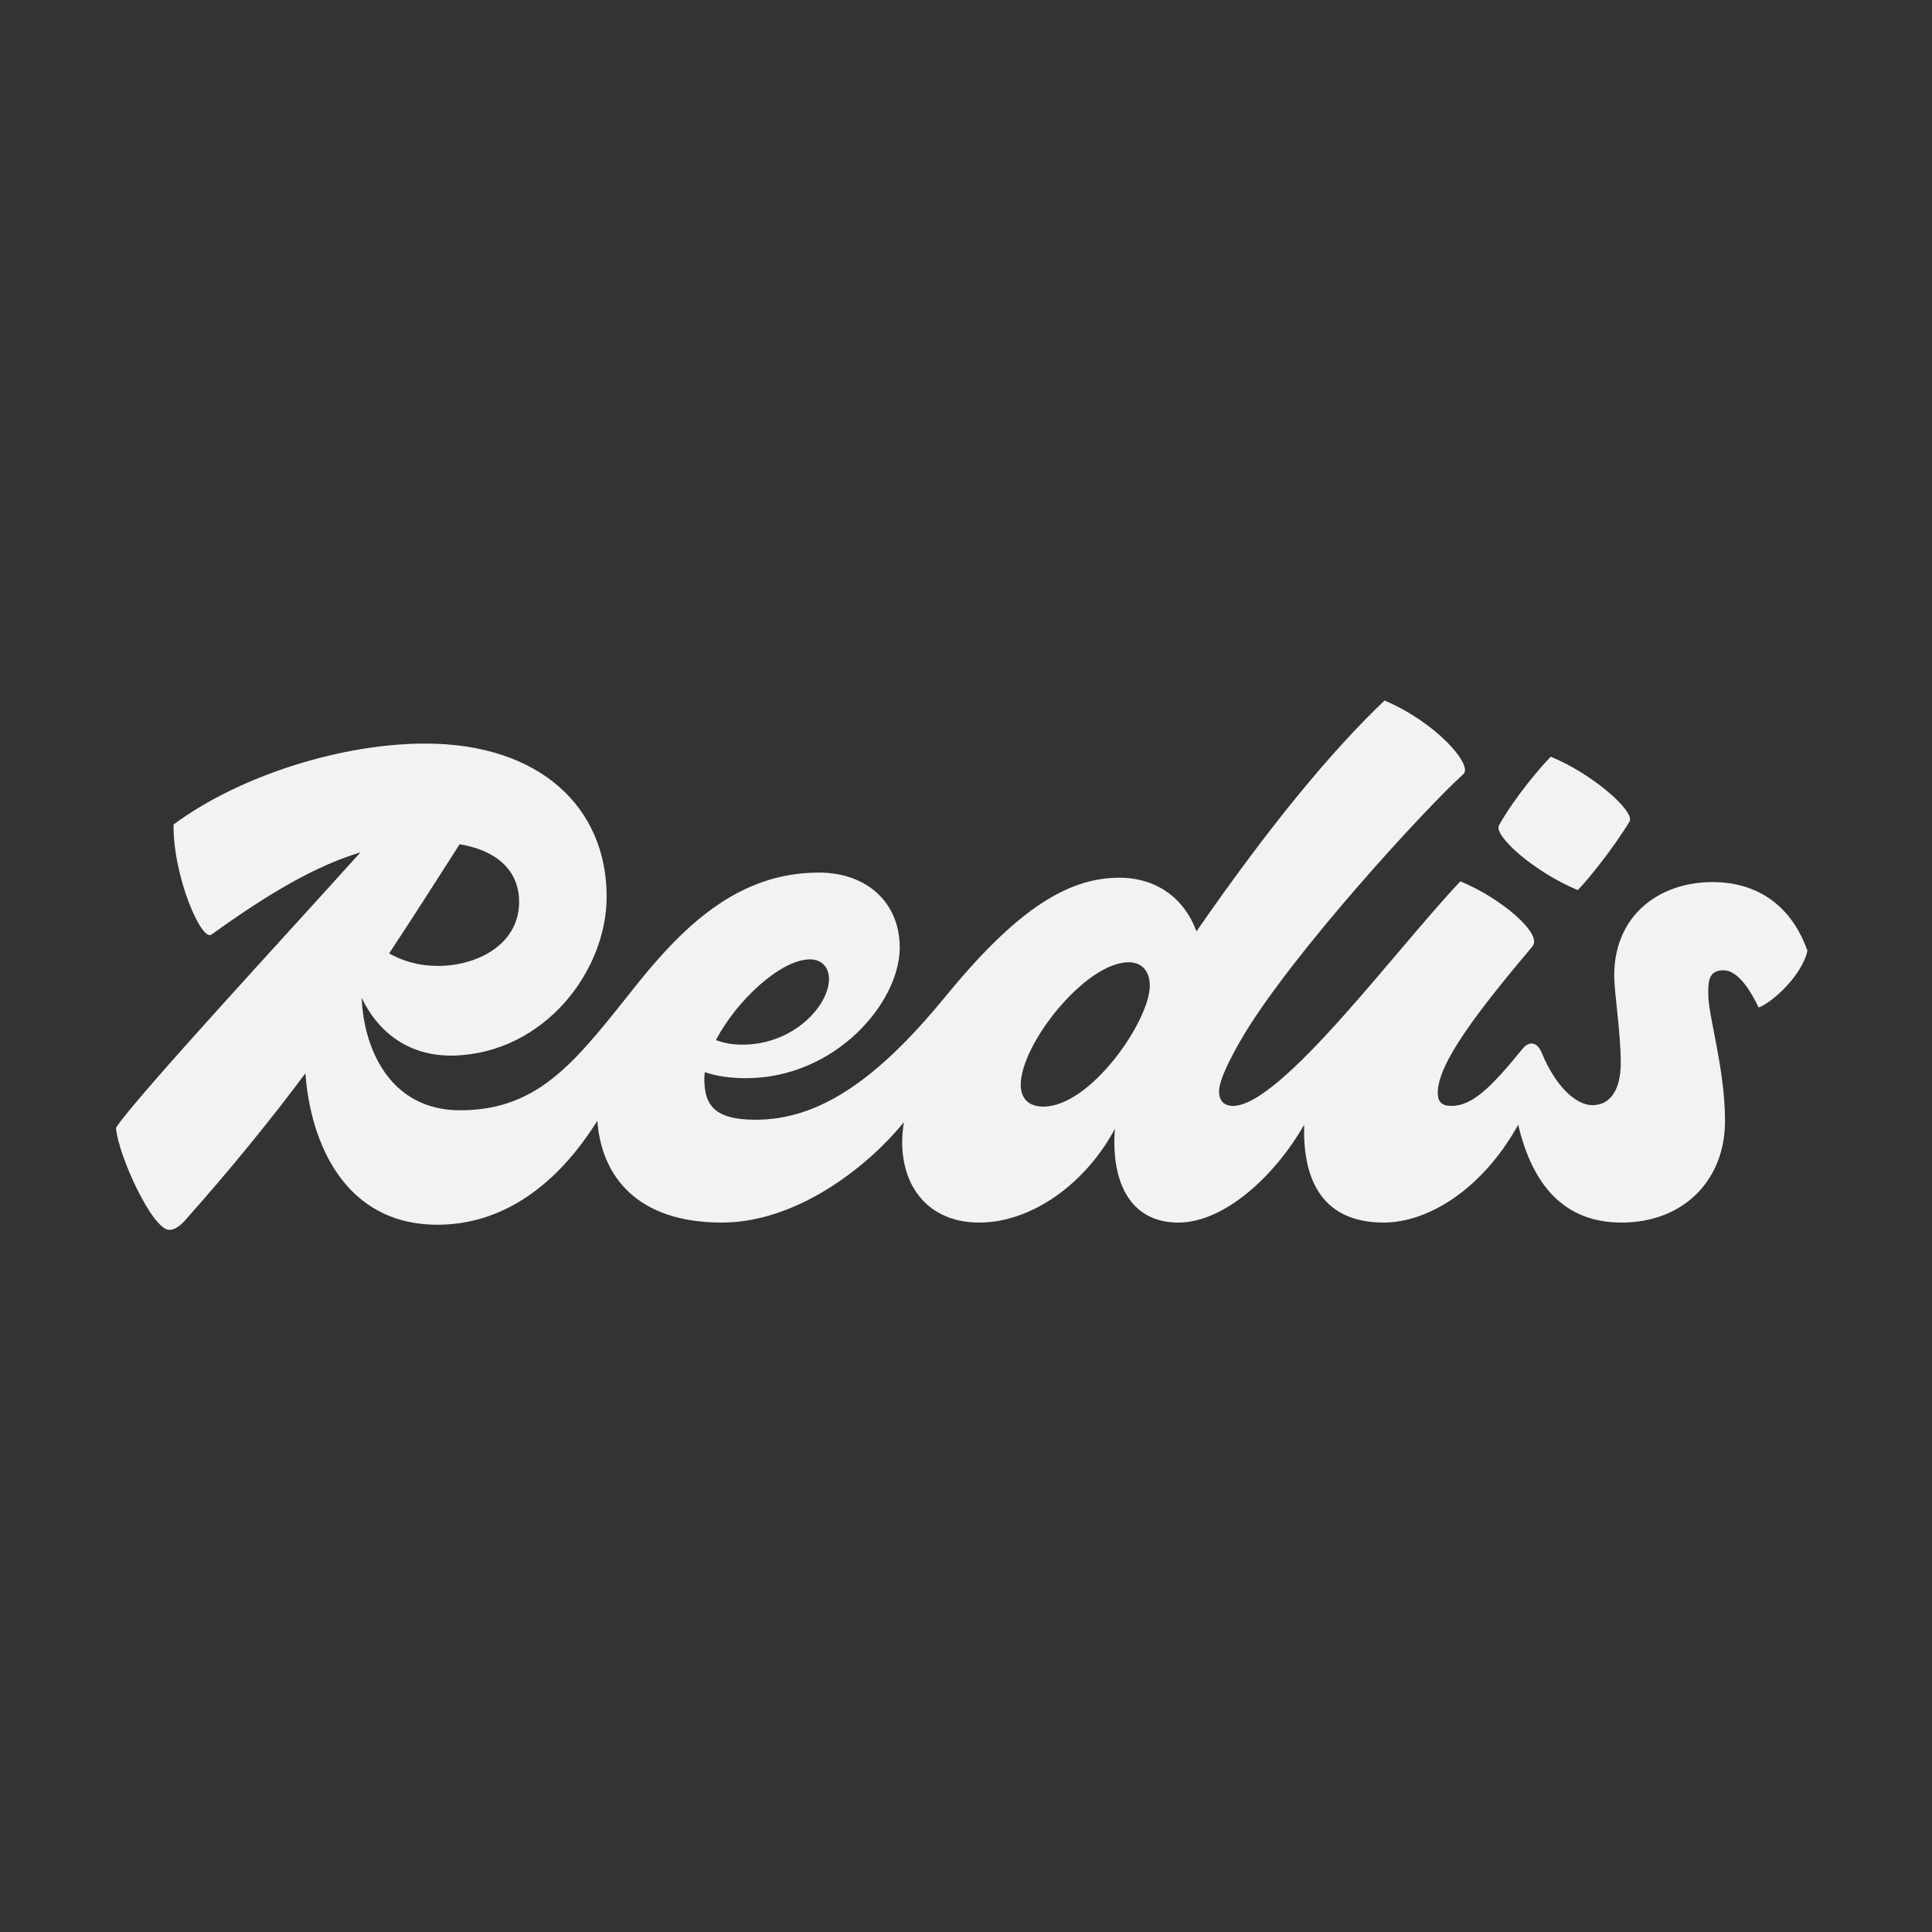 <svg width="60" height="60" viewBox="0 0 60 60" fill="none" xmlns="http://www.w3.org/2000/svg">
<rect x="0" y="0" width="60" height="60" fill="#333333" stroke="none"/>
<g clip-path="url(#clip0_2457_15844)">
<path d="M46.553 25.628C47.051 24.745 47.867 23.794 48.161 23.499C49.519 24.065 50.787 25.22 50.606 25.514C50.085 26.375 49.293 27.348 48.999 27.643C47.64 27.077 46.372 25.945 46.553 25.628ZM56.131 29.522C55.972 30.292 55.021 31.152 54.614 31.288C54.274 30.564 53.889 30.133 53.527 30.133C53.074 30.133 53.051 30.45 53.051 30.858C53.051 31.582 53.572 33.167 53.572 34.82C53.572 36.632 52.304 37.968 50.357 37.968C48.574 37.968 47.589 36.799 47.149 34.931C45.984 37.019 44.281 37.968 42.976 37.968C40.935 37.968 40.455 36.459 40.503 34.929C39.683 36.378 38.105 37.968 36.591 37.968C35.045 37.968 34.5 36.622 34.625 35.056C33.699 36.781 32.024 37.968 30.41 37.968C28.657 37.968 27.79 36.576 28.071 34.85C26.892 36.299 24.698 37.968 22.417 37.968C19.816 37.968 18.684 36.565 18.55 34.807C17.294 36.819 15.602 38.035 13.587 38.035C10.677 38.035 9.636 35.448 9.485 33.332C8.407 34.776 7.194 36.274 5.707 37.945C5.549 38.103 5.413 38.194 5.254 38.194C4.734 38.194 3.669 35.884 3.602 35.024C4.206 34.087 9.138 28.763 11.194 26.471C9.805 26.89 8.373 27.726 6.568 29.024C6.251 29.25 5.368 27.19 5.39 25.605C7.473 24.065 10.643 23.092 13.202 23.092C16.779 23.092 18.84 25.084 18.84 27.846C18.84 30.156 16.915 32.692 14.107 32.782C12.648 32.82 11.712 32.001 11.233 30.989C11.291 32.554 12.104 34.481 14.289 34.481C16.824 34.481 17.956 32.85 19.858 30.473C21.308 28.684 22.983 27.099 25.428 27.099C26.923 27.099 27.942 28.028 27.942 29.431C27.942 31.13 25.949 33.484 23.164 33.484C22.689 33.484 22.255 33.422 21.889 33.298C21.88 33.369 21.874 33.439 21.874 33.507C21.874 34.3 22.168 34.775 23.459 34.775C25.36 34.775 27.149 33.643 29.323 30.994C31.451 28.39 33.059 27.258 34.757 27.258C35.903 27.258 36.773 27.879 37.157 28.925C39.432 25.638 41.363 23.309 42.998 21.756C44.606 22.435 45.761 23.771 45.444 24.043C44.244 25.13 40.236 29.499 38.651 32.103C38.244 32.782 37.859 33.53 37.859 33.892C37.859 34.231 38.062 34.345 38.289 34.345C39.783 34.345 43.338 29.499 45.353 27.371C46.621 27.892 47.912 29.001 47.595 29.386C45.919 31.379 44.651 33.009 44.651 33.937C44.651 34.186 44.742 34.345 45.081 34.345C45.715 34.345 46.304 33.779 47.278 32.579C47.481 32.33 47.731 32.33 47.889 32.715C48.319 33.756 48.953 34.322 49.451 34.322C50.04 34.322 50.334 33.801 50.334 33.009C50.334 32.058 50.131 30.835 50.131 30.292C50.131 28.458 51.489 27.394 53.187 27.394C54.455 27.394 55.587 28.005 56.131 29.522ZM14.275 26.219C13.512 27.411 12.802 28.524 12.085 29.61C12.475 29.829 12.968 29.997 13.609 29.997C14.809 29.997 16.122 29.341 16.122 28.005C16.122 27.194 15.619 26.447 14.275 26.219ZM22.233 32.3C22.471 32.392 22.751 32.443 23.051 32.443C24.659 32.443 25.745 31.22 25.745 30.405C25.745 30.043 25.519 29.794 25.157 29.794C24.248 29.794 22.878 31.069 22.233 32.3ZM35.708 30.609C35.708 30.156 35.459 29.884 35.051 29.884C33.715 29.884 31.7 32.42 31.7 33.688C31.7 34.096 31.927 34.367 32.402 34.367C33.874 34.367 35.708 31.696 35.708 30.609Z" fill="#F2F2F2"/>
</g>
<defs>
<clipPath id="clip0_2457_15844">
<rect width="52.529" height="16.438" fill="white" transform="translate(3.602 21.756)"/>
</clipPath>
</defs>
</svg>
